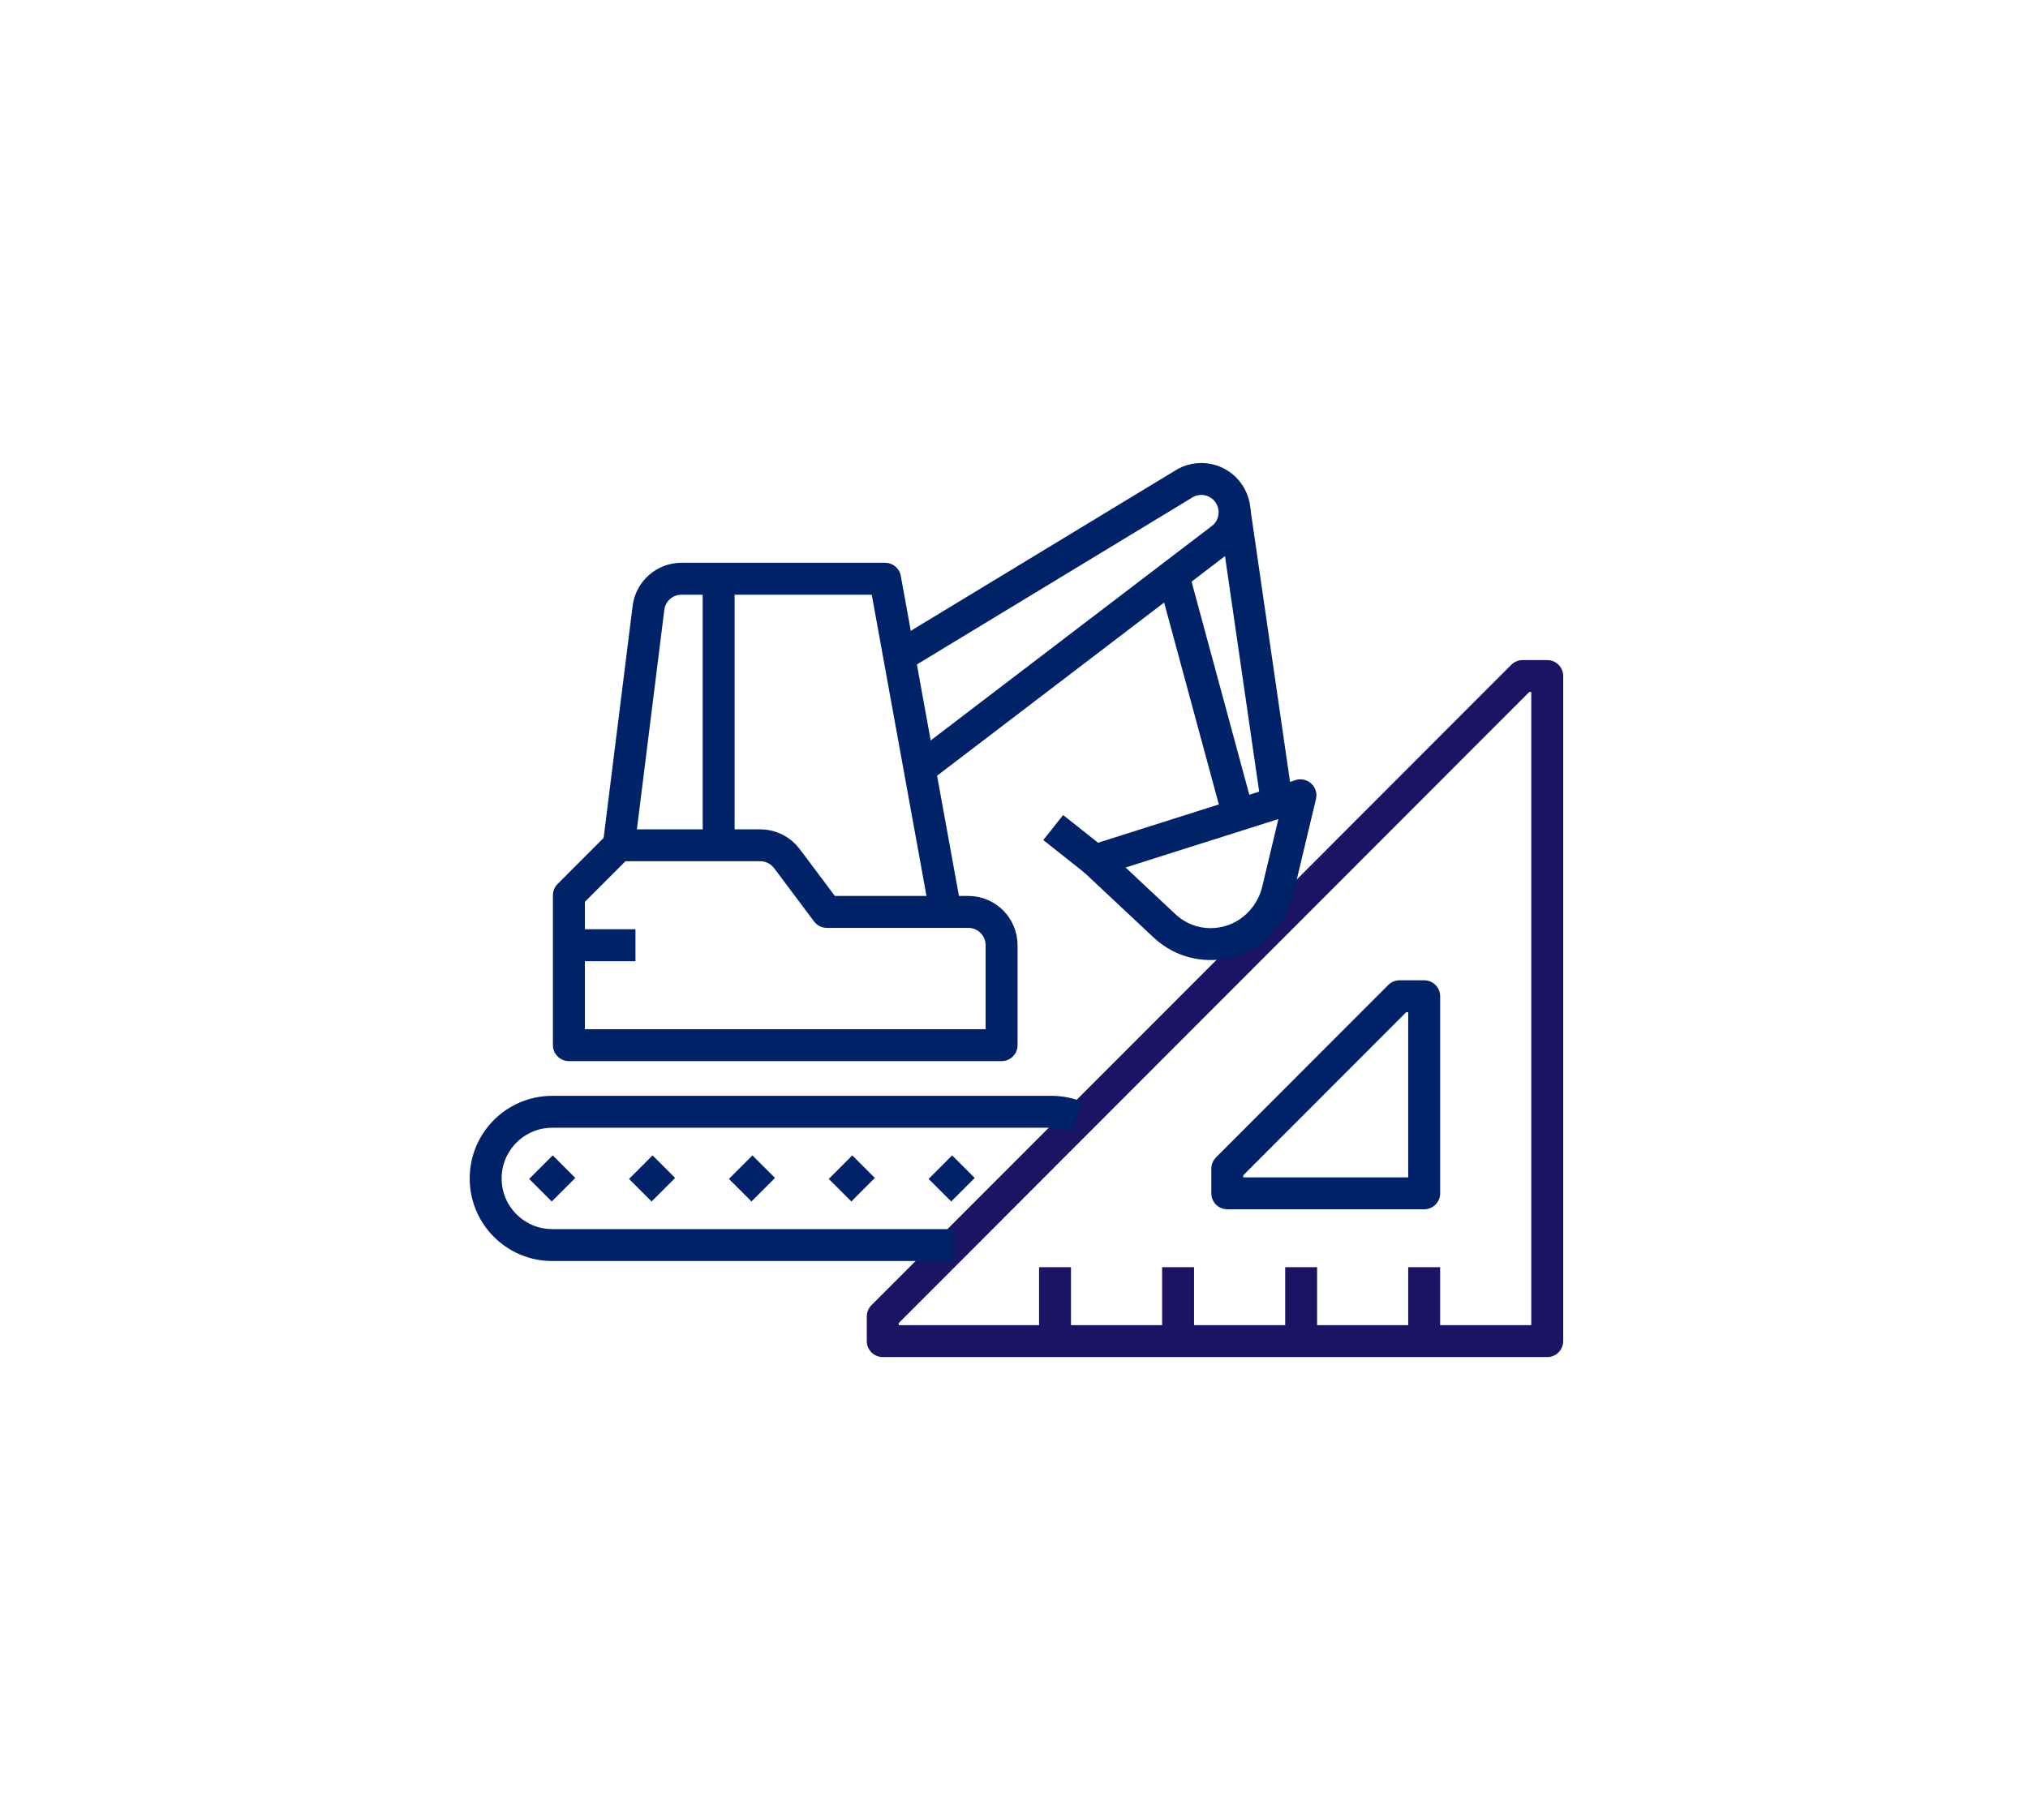 <?xml version="1.0" encoding="UTF-8"?>
<svg width="127px" height="114px" viewBox="0 0 127 114" version="1.1" xmlns="http://www.w3.org/2000/svg" xmlns:xlink="http://www.w3.org/1999/xlink">
    <title>Icon_BG Specifier Digger</title>
    <defs>
        <filter x="-3.4%" y="-27.1%" width="106.9%" height="154.2%" filterUnits="objectBoundingBox" id="filter-1">
            <feOffset dx="0" dy="0" in="SourceAlpha" result="shadowOffsetOuter1"></feOffset>
            <feGaussianBlur stdDeviation="10" in="shadowOffsetOuter1" result="shadowBlurOuter1"></feGaussianBlur>
            <feColorMatrix values="0 0 0 0 0   0 0 0 0 0   0 0 0 0 0  0 0 0 0.197 0" type="matrix" in="shadowBlurOuter1" result="shadowMatrixOuter1"></feColorMatrix>
            <feMerge>
                <feMergeNode in="shadowMatrixOuter1"></feMergeNode>
                <feMergeNode in="SourceGraphic"></feMergeNode>
            </feMerge>
        </filter>
    </defs>
    <g id="Page-1" stroke="none" stroke-width="1" fill="none" fill-rule="evenodd" stroke-linejoin="round">
        <g id="Blog-–-Alternate-1---Desktop-HD" transform="translate(-884, -454)" stroke-width="2">
            <g id="Job-Area-Buttons" filter="url(#filter-1)" transform="translate(153, 458)">
                <g id="Job-Area-Button-BG-Specifier" transform="translate(681.501, 0)">
                    <g id="Icon_BG-Specifier-Digger" transform="translate(79.913, 26)">
                        <g id="Group-11" transform="translate(24.867, 12.343)" stroke="#1B1464">
                            <polygon id="Stroke-1" points="0 40.114 0 41.657 41.612 41.657 41.612 0 40.071 0"></polygon>
                            <line x1="33.906" y1="37.028" x2="33.906" y2="41.657" id="Stroke-3"></line>
                            <line x1="26.2" y1="37.028" x2="26.2" y2="41.657" id="Stroke-5"></line>
                            <line x1="18.494" y1="37.028" x2="18.494" y2="41.657" id="Stroke-7"></line>
                            <line x1="10.788" y1="37.028" x2="10.788" y2="41.657" id="Stroke-9"></line>
                        </g>
                        <polygon id="Stroke-12" stroke="#002269" points="57.231 32.4 58.773 32.4 58.773 44.743 46.443 44.743 46.443 43.2"></polygon>
                        <line x1="3.432" y1="44.548" x2="4.906" y2="43.074" id="Stroke-13" stroke="#002269"></line>
                        <line x1="9.685" y1="44.548" x2="11.159" y2="43.074" id="Stroke-15" stroke="#002269"></line>
                        <line x1="15.939" y1="44.548" x2="17.412" y2="43.074" id="Stroke-16" stroke="#002269"></line>
                        <line x1="22.192" y1="44.548" x2="23.665" y2="43.074" id="Stroke-17" stroke="#002269"></line>
                        <line x1="28.445" y1="44.548" x2="29.918" y2="43.074" id="Stroke-18" stroke="#002269"></line>
                        <g id="Group-39" stroke="#002269">
                            <path d="M29.335,47.984 L4.169,47.984 C1.866,47.984 0,46.116 0,43.811 C0,41.506 1.866,39.637 4.169,39.637 L35.435,39.637 C36.011,39.637 36.56,39.755 37.058,39.966" id="Stroke-19"></path>
                            <line x1="14.591" y1="6.251" x2="14.591" y2="22.944" id="Stroke-21"></line>
                            <path d="M32.309,35.464 L5.212,35.464 L5.212,26.074 L8.339,22.944 L17.197,22.944 C17.852,22.944 18.47,23.254 18.865,23.779 L21.366,27.117 L30.225,27.117 C31.375,27.117 32.309,28.052 32.309,29.203 L32.309,35.464 Z" id="Stroke-23"></path>
                            <path d="M28.803,27.117 L25.013,6.25 L12.263,6.25 C11.211,6.25 10.324,7.034 10.195,8.078 L8.338,22.944" id="Stroke-25"></path>
                            <line x1="35.541" y1="21.834" x2="38.146" y2="23.897" id="Stroke-27"></line>
                            <path d="M51.024,19.814 L49.612,25.734 C49.238,27.339 48.04,28.523 46.663,28.943 C45.283,29.363 43.7,29.105 42.497,27.977 L38.146,23.898 L51.024,19.814 Z" id="Stroke-29"></path>
                            <line x1="47.008" y1="20.599" x2="43.064" y2="6.042" id="Stroke-31"></line>
                            <line x1="46.896" y1="1.978" x2="49.483" y2="19.813" id="Stroke-33"></line>
                            <line x1="9.38" y1="29.204" x2="5.211" y2="29.204" id="Stroke-35"></line>
                            <path d="M27.177,18.162 L45.988,3.812 C46.939,3.164 47.186,1.865 46.539,0.913 C45.89,-0.041 44.594,-0.286 43.641,0.362 L25.898,11.119" id="Stroke-37"></path>
                        </g>
                    </g>
                </g>
            </g>
        </g>
    </g>
</svg>